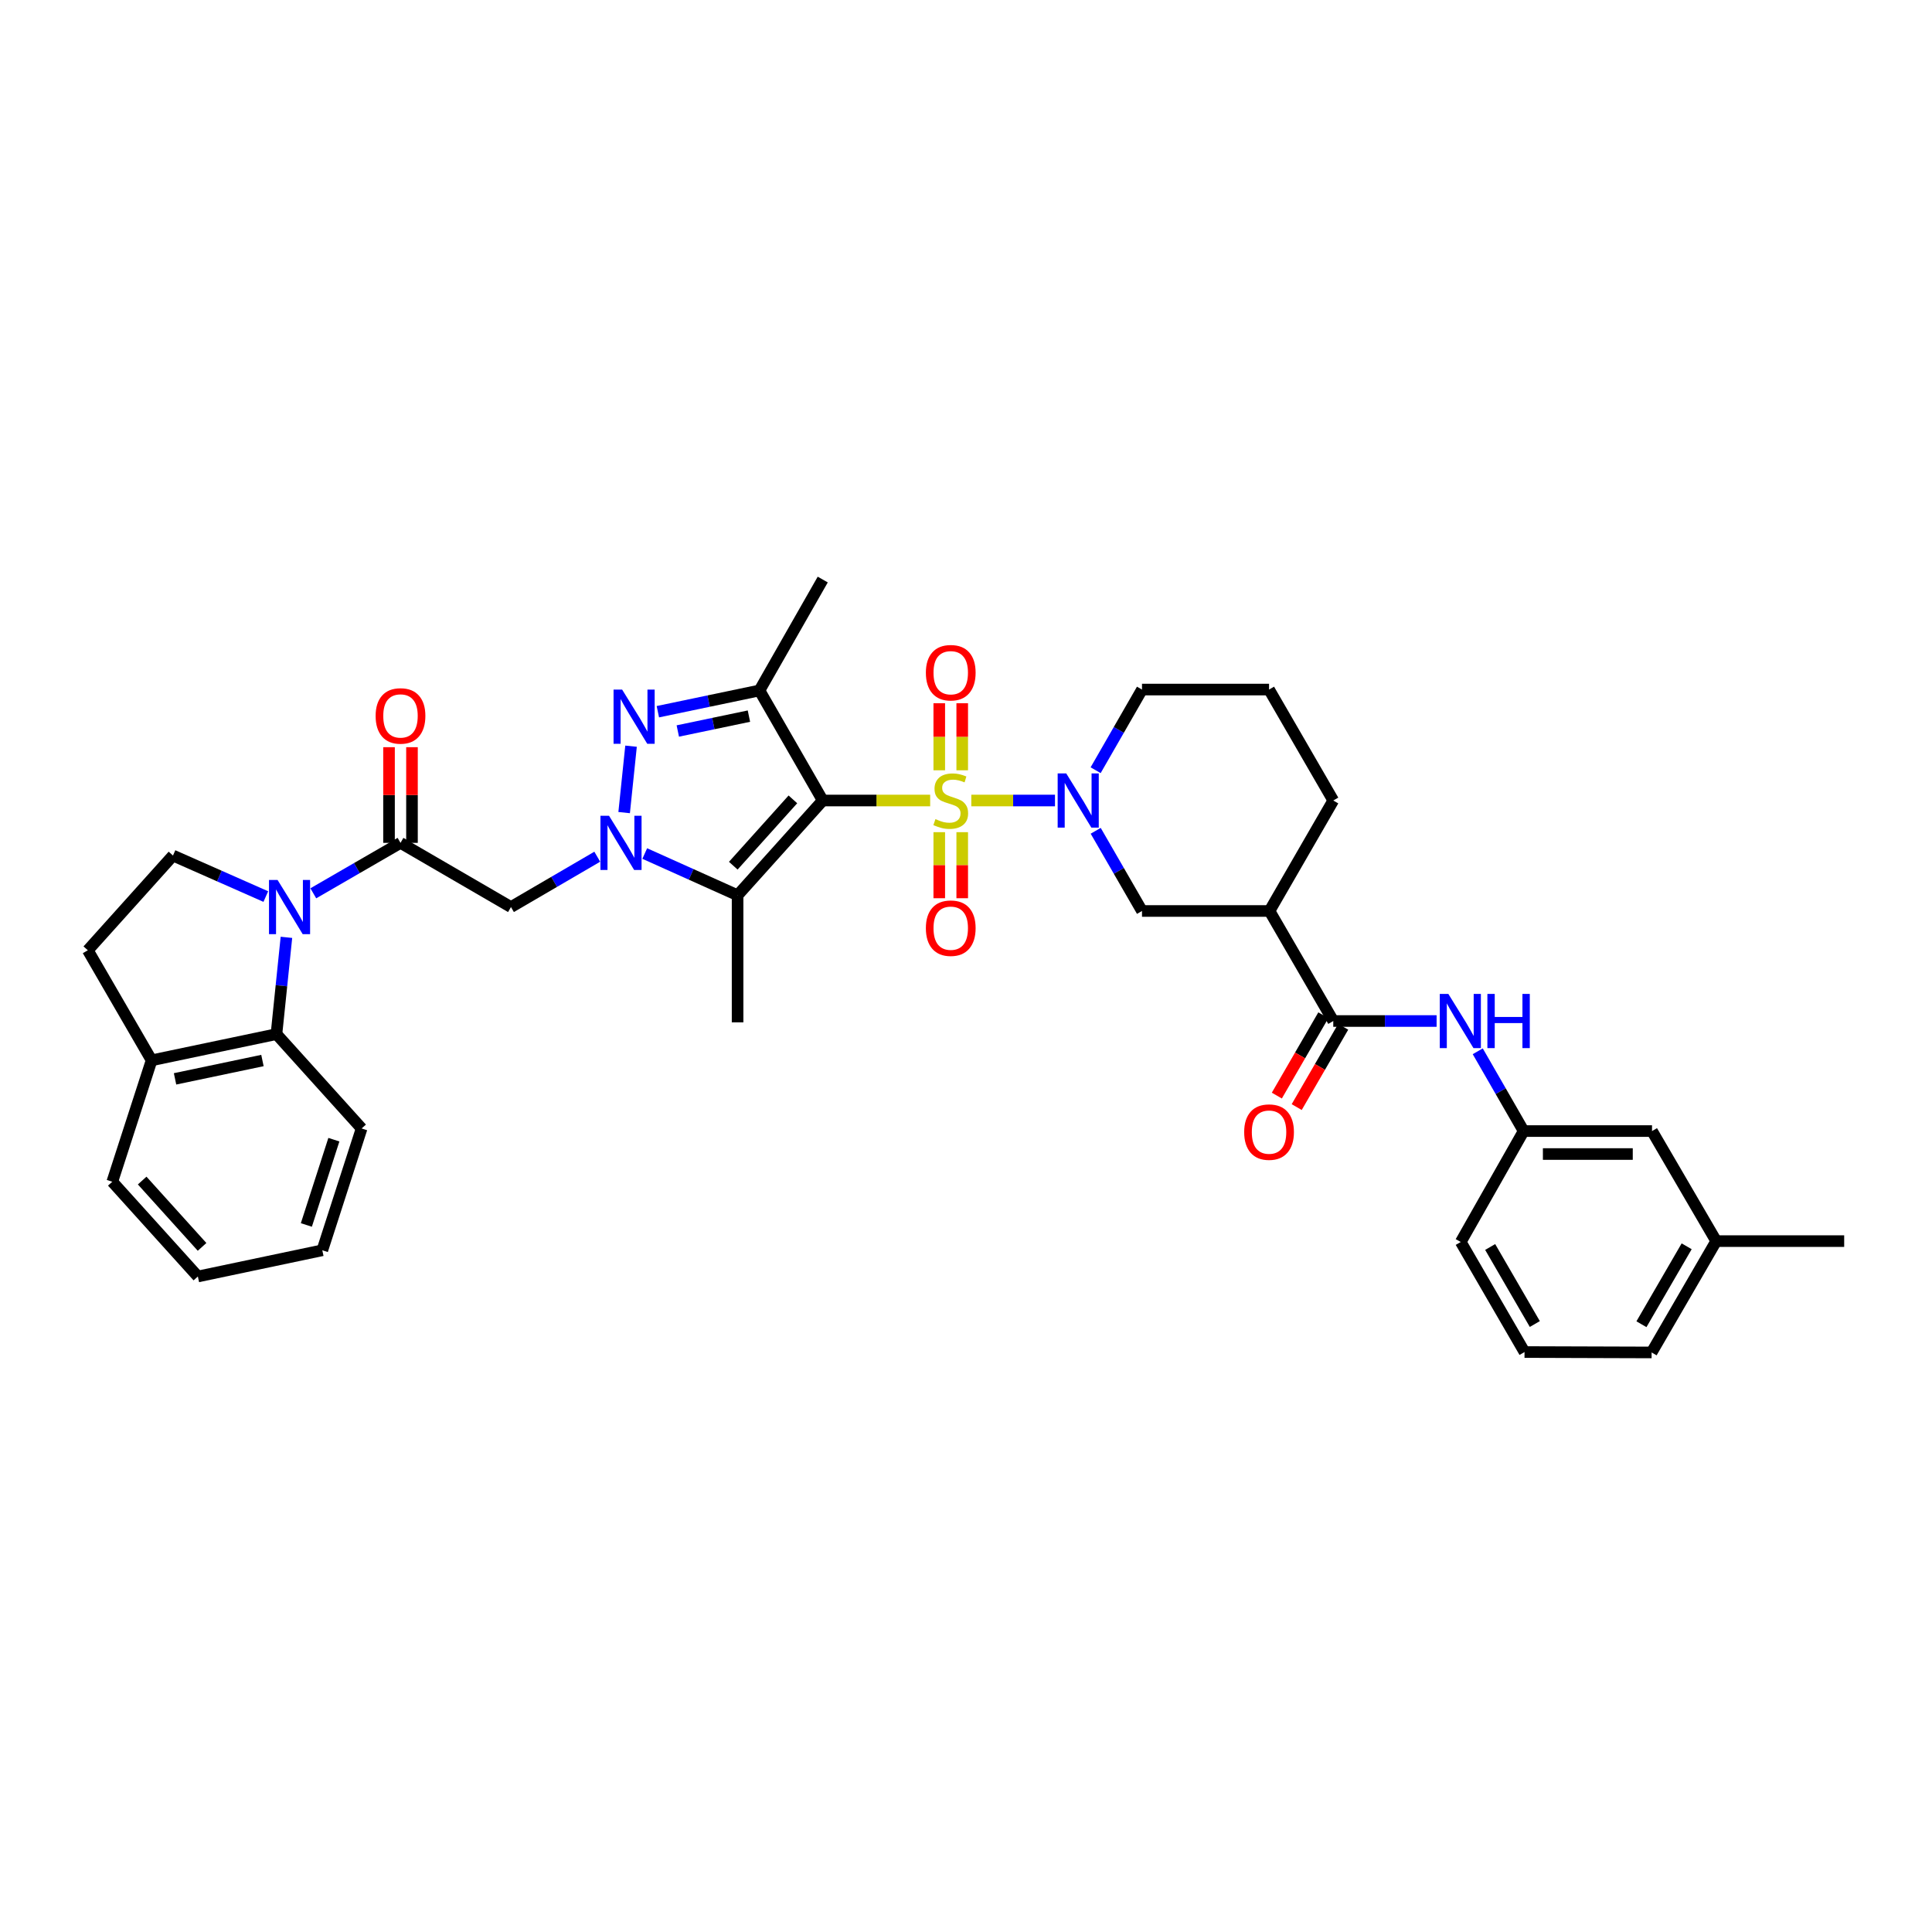 <?xml version='1.0' encoding='iso-8859-1'?>
<svg version='1.1' baseProfile='full'
              xmlns='http://www.w3.org/2000/svg'
                      xmlns:rdkit='http://www.rdkit.org/xml'
                      xmlns:xlink='http://www.w3.org/1999/xlink'
                  xml:space='preserve'
width='1000px' height='1000px' viewBox='0 0 1000 1000'>
<!-- END OF HEADER -->
<rect style='opacity:1.0;fill:#FFFFFF;stroke:none' width='1000' height='1000' x='0' y='0'> </rect>
<path class='bond-0' d='M 481.454,414.344 L 453.653,414.344' style='fill:none;fill-rule:evenodd;stroke:#CCCC00;stroke-width:6px;stroke-linecap:butt;stroke-linejoin:miter;stroke-opacity:1' />
<path class='bond-0' d='M 453.653,414.344 L 425.852,414.344' style='fill:none;fill-rule:evenodd;stroke:#000000;stroke-width:6px;stroke-linecap:butt;stroke-linejoin:miter;stroke-opacity:1' />
<path class='bond-5' d='M 502.746,414.344 L 524.404,414.344' style='fill:none;fill-rule:evenodd;stroke:#CCCC00;stroke-width:6px;stroke-linecap:butt;stroke-linejoin:miter;stroke-opacity:1' />
<path class='bond-5' d='M 524.404,414.344 L 546.063,414.344' style='fill:none;fill-rule:evenodd;stroke:#0000FF;stroke-width:6px;stroke-linecap:butt;stroke-linejoin:miter;stroke-opacity:1' />
<path class='bond-15' d='M 486.161,430.731 L 486.161,447.826' style='fill:none;fill-rule:evenodd;stroke:#CCCC00;stroke-width:6px;stroke-linecap:butt;stroke-linejoin:miter;stroke-opacity:1' />
<path class='bond-15' d='M 486.161,447.826 L 486.161,464.921' style='fill:none;fill-rule:evenodd;stroke:#FF0000;stroke-width:6px;stroke-linecap:butt;stroke-linejoin:miter;stroke-opacity:1' />
<path class='bond-15' d='M 498.046,430.731 L 498.046,447.826' style='fill:none;fill-rule:evenodd;stroke:#CCCC00;stroke-width:6px;stroke-linecap:butt;stroke-linejoin:miter;stroke-opacity:1' />
<path class='bond-15' d='M 498.046,447.826 L 498.046,464.921' style='fill:none;fill-rule:evenodd;stroke:#FF0000;stroke-width:6px;stroke-linecap:butt;stroke-linejoin:miter;stroke-opacity:1' />
<path class='bond-16' d='M 498.046,398.704 L 498.046,381.35' style='fill:none;fill-rule:evenodd;stroke:#CCCC00;stroke-width:6px;stroke-linecap:butt;stroke-linejoin:miter;stroke-opacity:1' />
<path class='bond-16' d='M 498.046,381.35 L 498.046,363.996' style='fill:none;fill-rule:evenodd;stroke:#FF0000;stroke-width:6px;stroke-linecap:butt;stroke-linejoin:miter;stroke-opacity:1' />
<path class='bond-16' d='M 486.161,398.704 L 486.161,381.35' style='fill:none;fill-rule:evenodd;stroke:#CCCC00;stroke-width:6px;stroke-linecap:butt;stroke-linejoin:miter;stroke-opacity:1' />
<path class='bond-16' d='M 486.161,381.35 L 486.161,363.996' style='fill:none;fill-rule:evenodd;stroke:#FF0000;stroke-width:6px;stroke-linecap:butt;stroke-linejoin:miter;stroke-opacity:1' />
<path class='bond-2' d='M 425.852,414.344 L 381.773,463.382' style='fill:none;fill-rule:evenodd;stroke:#000000;stroke-width:6px;stroke-linecap:butt;stroke-linejoin:miter;stroke-opacity:1' />
<path class='bond-2' d='M 410.402,413.755 L 379.546,448.081' style='fill:none;fill-rule:evenodd;stroke:#000000;stroke-width:6px;stroke-linecap:butt;stroke-linejoin:miter;stroke-opacity:1' />
<path class='bond-4' d='M 425.852,414.344 L 393.097,357.383' style='fill:none;fill-rule:evenodd;stroke:#000000;stroke-width:6px;stroke-linecap:butt;stroke-linejoin:miter;stroke-opacity:1' />
<path class='bond-1' d='M 333.722,441.788 L 357.748,452.585' style='fill:none;fill-rule:evenodd;stroke:#0000FF;stroke-width:6px;stroke-linecap:butt;stroke-linejoin:miter;stroke-opacity:1' />
<path class='bond-1' d='M 357.748,452.585 L 381.773,463.382' style='fill:none;fill-rule:evenodd;stroke:#000000;stroke-width:6px;stroke-linecap:butt;stroke-linejoin:miter;stroke-opacity:1' />
<path class='bond-8' d='M 309.146,443.431 L 286.812,456.46' style='fill:none;fill-rule:evenodd;stroke:#0000FF;stroke-width:6px;stroke-linecap:butt;stroke-linejoin:miter;stroke-opacity:1' />
<path class='bond-8' d='M 286.812,456.46 L 264.477,469.489' style='fill:none;fill-rule:evenodd;stroke:#000000;stroke-width:6px;stroke-linecap:butt;stroke-linejoin:miter;stroke-opacity:1' />
<path class='bond-37' d='M 323.058,420.599 L 326.627,386.223' style='fill:none;fill-rule:evenodd;stroke:#0000FF;stroke-width:6px;stroke-linecap:butt;stroke-linejoin:miter;stroke-opacity:1' />
<path class='bond-24' d='M 381.773,463.382 L 381.773,529.164' style='fill:none;fill-rule:evenodd;stroke:#000000;stroke-width:6px;stroke-linecap:butt;stroke-linejoin:miter;stroke-opacity:1' />
<path class='bond-3' d='M 340.507,368.381 L 366.802,362.882' style='fill:none;fill-rule:evenodd;stroke:#0000FF;stroke-width:6px;stroke-linecap:butt;stroke-linejoin:miter;stroke-opacity:1' />
<path class='bond-3' d='M 366.802,362.882 L 393.097,357.383' style='fill:none;fill-rule:evenodd;stroke:#000000;stroke-width:6px;stroke-linecap:butt;stroke-linejoin:miter;stroke-opacity:1' />
<path class='bond-3' d='M 350.828,378.364 L 369.234,374.515' style='fill:none;fill-rule:evenodd;stroke:#0000FF;stroke-width:6px;stroke-linecap:butt;stroke-linejoin:miter;stroke-opacity:1' />
<path class='bond-3' d='M 369.234,374.515 L 387.641,370.666' style='fill:none;fill-rule:evenodd;stroke:#000000;stroke-width:6px;stroke-linecap:butt;stroke-linejoin:miter;stroke-opacity:1' />
<path class='bond-25' d='M 393.097,357.383 L 425.852,299.973' style='fill:none;fill-rule:evenodd;stroke:#000000;stroke-width:6px;stroke-linecap:butt;stroke-linejoin:miter;stroke-opacity:1' />
<path class='bond-12' d='M 567.133,430.019 L 579.115,450.771' style='fill:none;fill-rule:evenodd;stroke:#0000FF;stroke-width:6px;stroke-linecap:butt;stroke-linejoin:miter;stroke-opacity:1' />
<path class='bond-12' d='M 579.115,450.771 L 591.097,471.523' style='fill:none;fill-rule:evenodd;stroke:#000000;stroke-width:6px;stroke-linecap:butt;stroke-linejoin:miter;stroke-opacity:1' />
<path class='bond-22' d='M 567.097,398.664 L 579.097,377.789' style='fill:none;fill-rule:evenodd;stroke:#0000FF;stroke-width:6px;stroke-linecap:butt;stroke-linejoin:miter;stroke-opacity:1' />
<path class='bond-22' d='M 579.097,377.789 L 591.097,356.914' style='fill:none;fill-rule:evenodd;stroke:#000000;stroke-width:6px;stroke-linecap:butt;stroke-linejoin:miter;stroke-opacity:1' />
<path class='bond-6' d='M 162.164,462.376 L 184.731,449.32' style='fill:none;fill-rule:evenodd;stroke:#0000FF;stroke-width:6px;stroke-linecap:butt;stroke-linejoin:miter;stroke-opacity:1' />
<path class='bond-6' d='M 184.731,449.32 L 207.298,436.265' style='fill:none;fill-rule:evenodd;stroke:#000000;stroke-width:6px;stroke-linecap:butt;stroke-linejoin:miter;stroke-opacity:1' />
<path class='bond-11' d='M 148.254,485.166 L 145.674,510.212' style='fill:none;fill-rule:evenodd;stroke:#0000FF;stroke-width:6px;stroke-linecap:butt;stroke-linejoin:miter;stroke-opacity:1' />
<path class='bond-11' d='M 145.674,510.212 L 143.094,535.258' style='fill:none;fill-rule:evenodd;stroke:#000000;stroke-width:6px;stroke-linecap:butt;stroke-linejoin:miter;stroke-opacity:1' />
<path class='bond-14' d='M 137.583,464.06 L 113.558,453.444' style='fill:none;fill-rule:evenodd;stroke:#0000FF;stroke-width:6px;stroke-linecap:butt;stroke-linejoin:miter;stroke-opacity:1' />
<path class='bond-14' d='M 113.558,453.444 L 89.534,442.828' style='fill:none;fill-rule:evenodd;stroke:#000000;stroke-width:6px;stroke-linecap:butt;stroke-linejoin:miter;stroke-opacity:1' />
<path class='bond-7' d='M 207.298,436.265 L 264.477,469.489' style='fill:none;fill-rule:evenodd;stroke:#000000;stroke-width:6px;stroke-linecap:butt;stroke-linejoin:miter;stroke-opacity:1' />
<path class='bond-18' d='M 213.241,436.265 L 213.241,411.505' style='fill:none;fill-rule:evenodd;stroke:#000000;stroke-width:6px;stroke-linecap:butt;stroke-linejoin:miter;stroke-opacity:1' />
<path class='bond-18' d='M 213.241,411.505 L 213.241,386.745' style='fill:none;fill-rule:evenodd;stroke:#FF0000;stroke-width:6px;stroke-linecap:butt;stroke-linejoin:miter;stroke-opacity:1' />
<path class='bond-18' d='M 201.356,436.265 L 201.356,411.505' style='fill:none;fill-rule:evenodd;stroke:#000000;stroke-width:6px;stroke-linecap:butt;stroke-linejoin:miter;stroke-opacity:1' />
<path class='bond-18' d='M 201.356,411.505 L 201.356,386.745' style='fill:none;fill-rule:evenodd;stroke:#FF0000;stroke-width:6px;stroke-linecap:butt;stroke-linejoin:miter;stroke-opacity:1' />
<path class='bond-9' d='M 690.097,528.477 L 657.09,471.523' style='fill:none;fill-rule:evenodd;stroke:#000000;stroke-width:6px;stroke-linecap:butt;stroke-linejoin:miter;stroke-opacity:1' />
<path class='bond-13' d='M 690.097,528.477 L 716.84,528.477' style='fill:none;fill-rule:evenodd;stroke:#000000;stroke-width:6px;stroke-linecap:butt;stroke-linejoin:miter;stroke-opacity:1' />
<path class='bond-13' d='M 716.84,528.477 L 743.584,528.477' style='fill:none;fill-rule:evenodd;stroke:#0000FF;stroke-width:6px;stroke-linecap:butt;stroke-linejoin:miter;stroke-opacity:1' />
<path class='bond-19' d='M 684.954,525.5 L 672.92,546.288' style='fill:none;fill-rule:evenodd;stroke:#000000;stroke-width:6px;stroke-linecap:butt;stroke-linejoin:miter;stroke-opacity:1' />
<path class='bond-19' d='M 672.92,546.288 L 660.886,567.076' style='fill:none;fill-rule:evenodd;stroke:#FF0000;stroke-width:6px;stroke-linecap:butt;stroke-linejoin:miter;stroke-opacity:1' />
<path class='bond-19' d='M 695.239,531.454 L 683.206,552.242' style='fill:none;fill-rule:evenodd;stroke:#000000;stroke-width:6px;stroke-linecap:butt;stroke-linejoin:miter;stroke-opacity:1' />
<path class='bond-19' d='M 683.206,552.242 L 671.172,573.03' style='fill:none;fill-rule:evenodd;stroke:#FF0000;stroke-width:6px;stroke-linecap:butt;stroke-linejoin:miter;stroke-opacity:1' />
<path class='bond-10' d='M 657.09,471.523 L 591.097,471.523' style='fill:none;fill-rule:evenodd;stroke:#000000;stroke-width:6px;stroke-linecap:butt;stroke-linejoin:miter;stroke-opacity:1' />
<path class='bond-38' d='M 657.09,471.523 L 690.097,414.344' style='fill:none;fill-rule:evenodd;stroke:#000000;stroke-width:6px;stroke-linecap:butt;stroke-linejoin:miter;stroke-opacity:1' />
<path class='bond-17' d='M 143.094,535.258 L 78.468,548.82' style='fill:none;fill-rule:evenodd;stroke:#000000;stroke-width:6px;stroke-linecap:butt;stroke-linejoin:miter;stroke-opacity:1' />
<path class='bond-17' d='M 135.841,548.924 L 90.603,558.417' style='fill:none;fill-rule:evenodd;stroke:#000000;stroke-width:6px;stroke-linecap:butt;stroke-linejoin:miter;stroke-opacity:1' />
<path class='bond-28' d='M 143.094,535.258 L 187.174,584.091' style='fill:none;fill-rule:evenodd;stroke:#000000;stroke-width:6px;stroke-linecap:butt;stroke-linejoin:miter;stroke-opacity:1' />
<path class='bond-20' d='M 764.878,544.144 L 776.756,564.791' style='fill:none;fill-rule:evenodd;stroke:#0000FF;stroke-width:6px;stroke-linecap:butt;stroke-linejoin:miter;stroke-opacity:1' />
<path class='bond-20' d='M 776.756,564.791 L 788.634,585.438' style='fill:none;fill-rule:evenodd;stroke:#000000;stroke-width:6px;stroke-linecap:butt;stroke-linejoin:miter;stroke-opacity:1' />
<path class='bond-21' d='M 89.534,442.828 L 45.455,491.859' style='fill:none;fill-rule:evenodd;stroke:#000000;stroke-width:6px;stroke-linecap:butt;stroke-linejoin:miter;stroke-opacity:1' />
<path class='bond-32' d='M 78.468,548.82 L 58.125,611.664' style='fill:none;fill-rule:evenodd;stroke:#000000;stroke-width:6px;stroke-linecap:butt;stroke-linejoin:miter;stroke-opacity:1' />
<path class='bond-39' d='M 78.468,548.82 L 45.455,491.859' style='fill:none;fill-rule:evenodd;stroke:#000000;stroke-width:6px;stroke-linecap:butt;stroke-linejoin:miter;stroke-opacity:1' />
<path class='bond-23' d='M 788.634,585.438 L 855.083,585.438' style='fill:none;fill-rule:evenodd;stroke:#000000;stroke-width:6px;stroke-linecap:butt;stroke-linejoin:miter;stroke-opacity:1' />
<path class='bond-23' d='M 798.602,597.323 L 845.116,597.323' style='fill:none;fill-rule:evenodd;stroke:#000000;stroke-width:6px;stroke-linecap:butt;stroke-linejoin:miter;stroke-opacity:1' />
<path class='bond-31' d='M 788.634,585.438 L 756.077,642.855' style='fill:none;fill-rule:evenodd;stroke:#000000;stroke-width:6px;stroke-linecap:butt;stroke-linejoin:miter;stroke-opacity:1' />
<path class='bond-29' d='M 591.097,356.914 L 656.859,356.914' style='fill:none;fill-rule:evenodd;stroke:#000000;stroke-width:6px;stroke-linecap:butt;stroke-linejoin:miter;stroke-opacity:1' />
<path class='bond-27' d='M 855.083,585.438 L 888.308,642.399' style='fill:none;fill-rule:evenodd;stroke:#000000;stroke-width:6px;stroke-linecap:butt;stroke-linejoin:miter;stroke-opacity:1' />
<path class='bond-26' d='M 690.097,414.344 L 656.859,356.914' style='fill:none;fill-rule:evenodd;stroke:#000000;stroke-width:6px;stroke-linecap:butt;stroke-linejoin:miter;stroke-opacity:1' />
<path class='bond-34' d='M 888.308,642.399 L 954.545,642.399' style='fill:none;fill-rule:evenodd;stroke:#000000;stroke-width:6px;stroke-linecap:butt;stroke-linejoin:miter;stroke-opacity:1' />
<path class='bond-40' d='M 888.308,642.399 L 854.872,700.027' style='fill:none;fill-rule:evenodd;stroke:#000000;stroke-width:6px;stroke-linecap:butt;stroke-linejoin:miter;stroke-opacity:1' />
<path class='bond-40' d='M 873.013,645.079 L 849.608,685.418' style='fill:none;fill-rule:evenodd;stroke:#000000;stroke-width:6px;stroke-linecap:butt;stroke-linejoin:miter;stroke-opacity:1' />
<path class='bond-35' d='M 187.174,584.091 L 166.831,647.146' style='fill:none;fill-rule:evenodd;stroke:#000000;stroke-width:6px;stroke-linecap:butt;stroke-linejoin:miter;stroke-opacity:1' />
<path class='bond-35' d='M 172.811,589.9 L 158.572,634.039' style='fill:none;fill-rule:evenodd;stroke:#000000;stroke-width:6px;stroke-linecap:butt;stroke-linejoin:miter;stroke-opacity:1' />
<path class='bond-30' d='M 789.09,699.816 L 756.077,642.855' style='fill:none;fill-rule:evenodd;stroke:#000000;stroke-width:6px;stroke-linecap:butt;stroke-linejoin:miter;stroke-opacity:1' />
<path class='bond-30' d='M 794.421,685.312 L 771.311,645.439' style='fill:none;fill-rule:evenodd;stroke:#000000;stroke-width:6px;stroke-linecap:butt;stroke-linejoin:miter;stroke-opacity:1' />
<path class='bond-33' d='M 789.09,699.816 L 854.872,700.027' style='fill:none;fill-rule:evenodd;stroke:#000000;stroke-width:6px;stroke-linecap:butt;stroke-linejoin:miter;stroke-opacity:1' />
<path class='bond-41' d='M 58.125,611.664 L 102.416,660.708' style='fill:none;fill-rule:evenodd;stroke:#000000;stroke-width:6px;stroke-linecap:butt;stroke-linejoin:miter;stroke-opacity:1' />
<path class='bond-41' d='M 73.589,611.055 L 104.592,645.386' style='fill:none;fill-rule:evenodd;stroke:#000000;stroke-width:6px;stroke-linecap:butt;stroke-linejoin:miter;stroke-opacity:1' />
<path class='bond-36' d='M 166.831,647.146 L 102.416,660.708' style='fill:none;fill-rule:evenodd;stroke:#000000;stroke-width:6px;stroke-linecap:butt;stroke-linejoin:miter;stroke-opacity:1' />
<path  class='atom-0' d='M 484.18 423.971
Q 484.497 424.089, 485.804 424.644
Q 487.112 425.199, 488.538 425.555
Q 490.004 425.872, 491.43 425.872
Q 494.084 425.872, 495.629 424.604
Q 497.174 423.297, 497.174 421.039
Q 497.174 419.494, 496.382 418.543
Q 495.629 417.592, 494.441 417.077
Q 493.252 416.562, 491.271 415.968
Q 488.776 415.216, 487.27 414.502
Q 485.804 413.789, 484.735 412.284
Q 483.705 410.779, 483.705 408.243
Q 483.705 404.717, 486.082 402.538
Q 488.498 400.36, 493.252 400.36
Q 496.501 400.36, 500.185 401.905
L 499.274 404.955
Q 495.906 403.568, 493.371 403.568
Q 490.637 403.568, 489.132 404.717
Q 487.627 405.827, 487.666 407.768
Q 487.666 409.273, 488.419 410.184
Q 489.211 411.095, 490.321 411.61
Q 491.469 412.125, 493.371 412.72
Q 495.906 413.512, 497.412 414.304
Q 498.917 415.097, 499.987 416.721
Q 501.096 418.306, 501.096 421.039
Q 501.096 424.921, 498.481 427.021
Q 495.906 429.081, 491.588 429.081
Q 489.092 429.081, 487.191 428.526
Q 485.329 428.011, 483.11 427.1
L 484.18 423.971
' fill='#CCCC00'/>
<path  class='atom-2' d='M 315.232 422.241
L 324.423 437.097
Q 325.334 438.562, 326.8 441.217
Q 328.265 443.871, 328.345 444.029
L 328.345 422.241
L 332.068 422.241
L 332.068 450.289
L 328.226 450.289
L 318.361 434.046
Q 317.213 432.145, 315.984 429.966
Q 314.796 427.787, 314.439 427.113
L 314.439 450.289
L 310.795 450.289
L 310.795 422.241
L 315.232 422.241
' fill='#0000FF'/>
<path  class='atom-4' d='M 322.013 356.927
L 331.204 371.783
Q 332.115 373.249, 333.58 375.903
Q 335.046 378.558, 335.126 378.716
L 335.126 356.927
L 338.849 356.927
L 338.849 384.975
L 335.007 384.975
L 325.142 368.733
Q 323.993 366.831, 322.765 364.653
Q 321.577 362.474, 321.22 361.8
L 321.22 384.975
L 317.576 384.975
L 317.576 356.927
L 322.013 356.927
' fill='#0000FF'/>
<path  class='atom-6' d='M 551.884 400.32
L 561.074 415.176
Q 561.986 416.642, 563.451 419.296
Q 564.917 421.95, 564.996 422.109
L 564.996 400.32
L 568.72 400.32
L 568.72 428.368
L 564.878 428.368
L 555.013 412.125
Q 553.864 410.224, 552.636 408.045
Q 551.448 405.866, 551.091 405.193
L 551.091 428.368
L 547.447 428.368
L 547.447 400.32
L 551.884 400.32
' fill='#0000FF'/>
<path  class='atom-7' d='M 143.669 455.465
L 152.86 470.321
Q 153.771 471.787, 155.237 474.441
Q 156.702 477.095, 156.782 477.254
L 156.782 455.465
L 160.506 455.465
L 160.506 483.513
L 156.663 483.513
L 146.798 467.271
Q 145.65 465.369, 144.421 463.19
Q 143.233 461.011, 142.876 460.338
L 142.876 483.513
L 139.232 483.513
L 139.232 455.465
L 143.669 455.465
' fill='#0000FF'/>
<path  class='atom-14' d='M 749.666 514.453
L 758.856 529.309
Q 759.768 530.775, 761.233 533.429
Q 762.699 536.083, 762.778 536.242
L 762.778 514.453
L 766.502 514.453
L 766.502 542.501
L 762.66 542.501
L 752.795 526.259
Q 751.646 524.357, 750.418 522.178
Q 749.23 519.999, 748.873 519.326
L 748.873 542.501
L 745.229 542.501
L 745.229 514.453
L 749.666 514.453
' fill='#0000FF'/>
<path  class='atom-14' d='M 769.87 514.453
L 773.673 514.453
L 773.673 526.378
L 788.014 526.378
L 788.014 514.453
L 791.817 514.453
L 791.817 542.501
L 788.014 542.501
L 788.014 529.547
L 773.673 529.547
L 773.673 542.501
L 769.87 542.501
L 769.87 514.453
' fill='#0000FF'/>
<path  class='atom-16' d='M 479.228 480.423
Q 479.228 473.688, 482.556 469.925
Q 485.884 466.161, 492.103 466.161
Q 498.323 466.161, 501.651 469.925
Q 504.978 473.688, 504.978 480.423
Q 504.978 487.237, 501.611 491.119
Q 498.244 494.962, 492.103 494.962
Q 485.923 494.962, 482.556 491.119
Q 479.228 487.277, 479.228 480.423
M 492.103 491.793
Q 496.382 491.793, 498.679 488.941
Q 501.017 486.049, 501.017 480.423
Q 501.017 474.917, 498.679 472.143
Q 496.382 469.331, 492.103 469.331
Q 487.825 469.331, 485.487 472.104
Q 483.19 474.877, 483.19 480.423
Q 483.19 486.088, 485.487 488.941
Q 487.825 491.793, 492.103 491.793
' fill='#FF0000'/>
<path  class='atom-17' d='M 479.228 348.192
Q 479.228 341.457, 482.556 337.694
Q 485.884 333.93, 492.103 333.93
Q 498.323 333.93, 501.651 337.694
Q 504.978 341.457, 504.978 348.192
Q 504.978 355.006, 501.611 358.888
Q 498.244 362.731, 492.103 362.731
Q 485.923 362.731, 482.556 358.888
Q 479.228 355.046, 479.228 348.192
M 492.103 359.562
Q 496.382 359.562, 498.679 356.71
Q 501.017 353.818, 501.017 348.192
Q 501.017 342.686, 498.679 339.912
Q 496.382 337.1, 492.103 337.1
Q 487.825 337.1, 485.487 339.873
Q 483.19 342.646, 483.19 348.192
Q 483.19 353.857, 485.487 356.71
Q 487.825 359.562, 492.103 359.562
' fill='#FF0000'/>
<path  class='atom-19' d='M 194.423 370.562
Q 194.423 363.827, 197.751 360.064
Q 201.079 356.3, 207.298 356.3
Q 213.518 356.3, 216.846 360.064
Q 220.174 363.827, 220.174 370.562
Q 220.174 377.376, 216.806 381.258
Q 213.439 385.101, 207.298 385.101
Q 201.118 385.101, 197.751 381.258
Q 194.423 377.415, 194.423 370.562
M 207.298 381.932
Q 211.577 381.932, 213.875 379.079
Q 216.212 376.187, 216.212 370.562
Q 216.212 365.055, 213.875 362.282
Q 211.577 359.469, 207.298 359.469
Q 203.02 359.469, 200.683 362.243
Q 198.385 365.016, 198.385 370.562
Q 198.385 376.227, 200.683 379.079
Q 203.02 381.932, 207.298 381.932
' fill='#FF0000'/>
<path  class='atom-20' d='M 643.984 585.973
Q 643.984 579.238, 647.311 575.475
Q 650.639 571.711, 656.859 571.711
Q 663.079 571.711, 666.406 575.475
Q 669.734 579.238, 669.734 585.973
Q 669.734 592.787, 666.367 596.669
Q 662.999 600.512, 656.859 600.512
Q 650.679 600.512, 647.311 596.669
Q 643.984 592.826, 643.984 585.973
M 656.859 597.343
Q 661.137 597.343, 663.435 594.49
Q 665.772 591.598, 665.772 585.973
Q 665.772 580.466, 663.435 577.693
Q 661.137 574.881, 656.859 574.881
Q 652.58 574.881, 650.243 577.654
Q 647.945 580.427, 647.945 585.973
Q 647.945 591.638, 650.243 594.49
Q 652.58 597.343, 656.859 597.343
' fill='#FF0000'/>
</svg>

